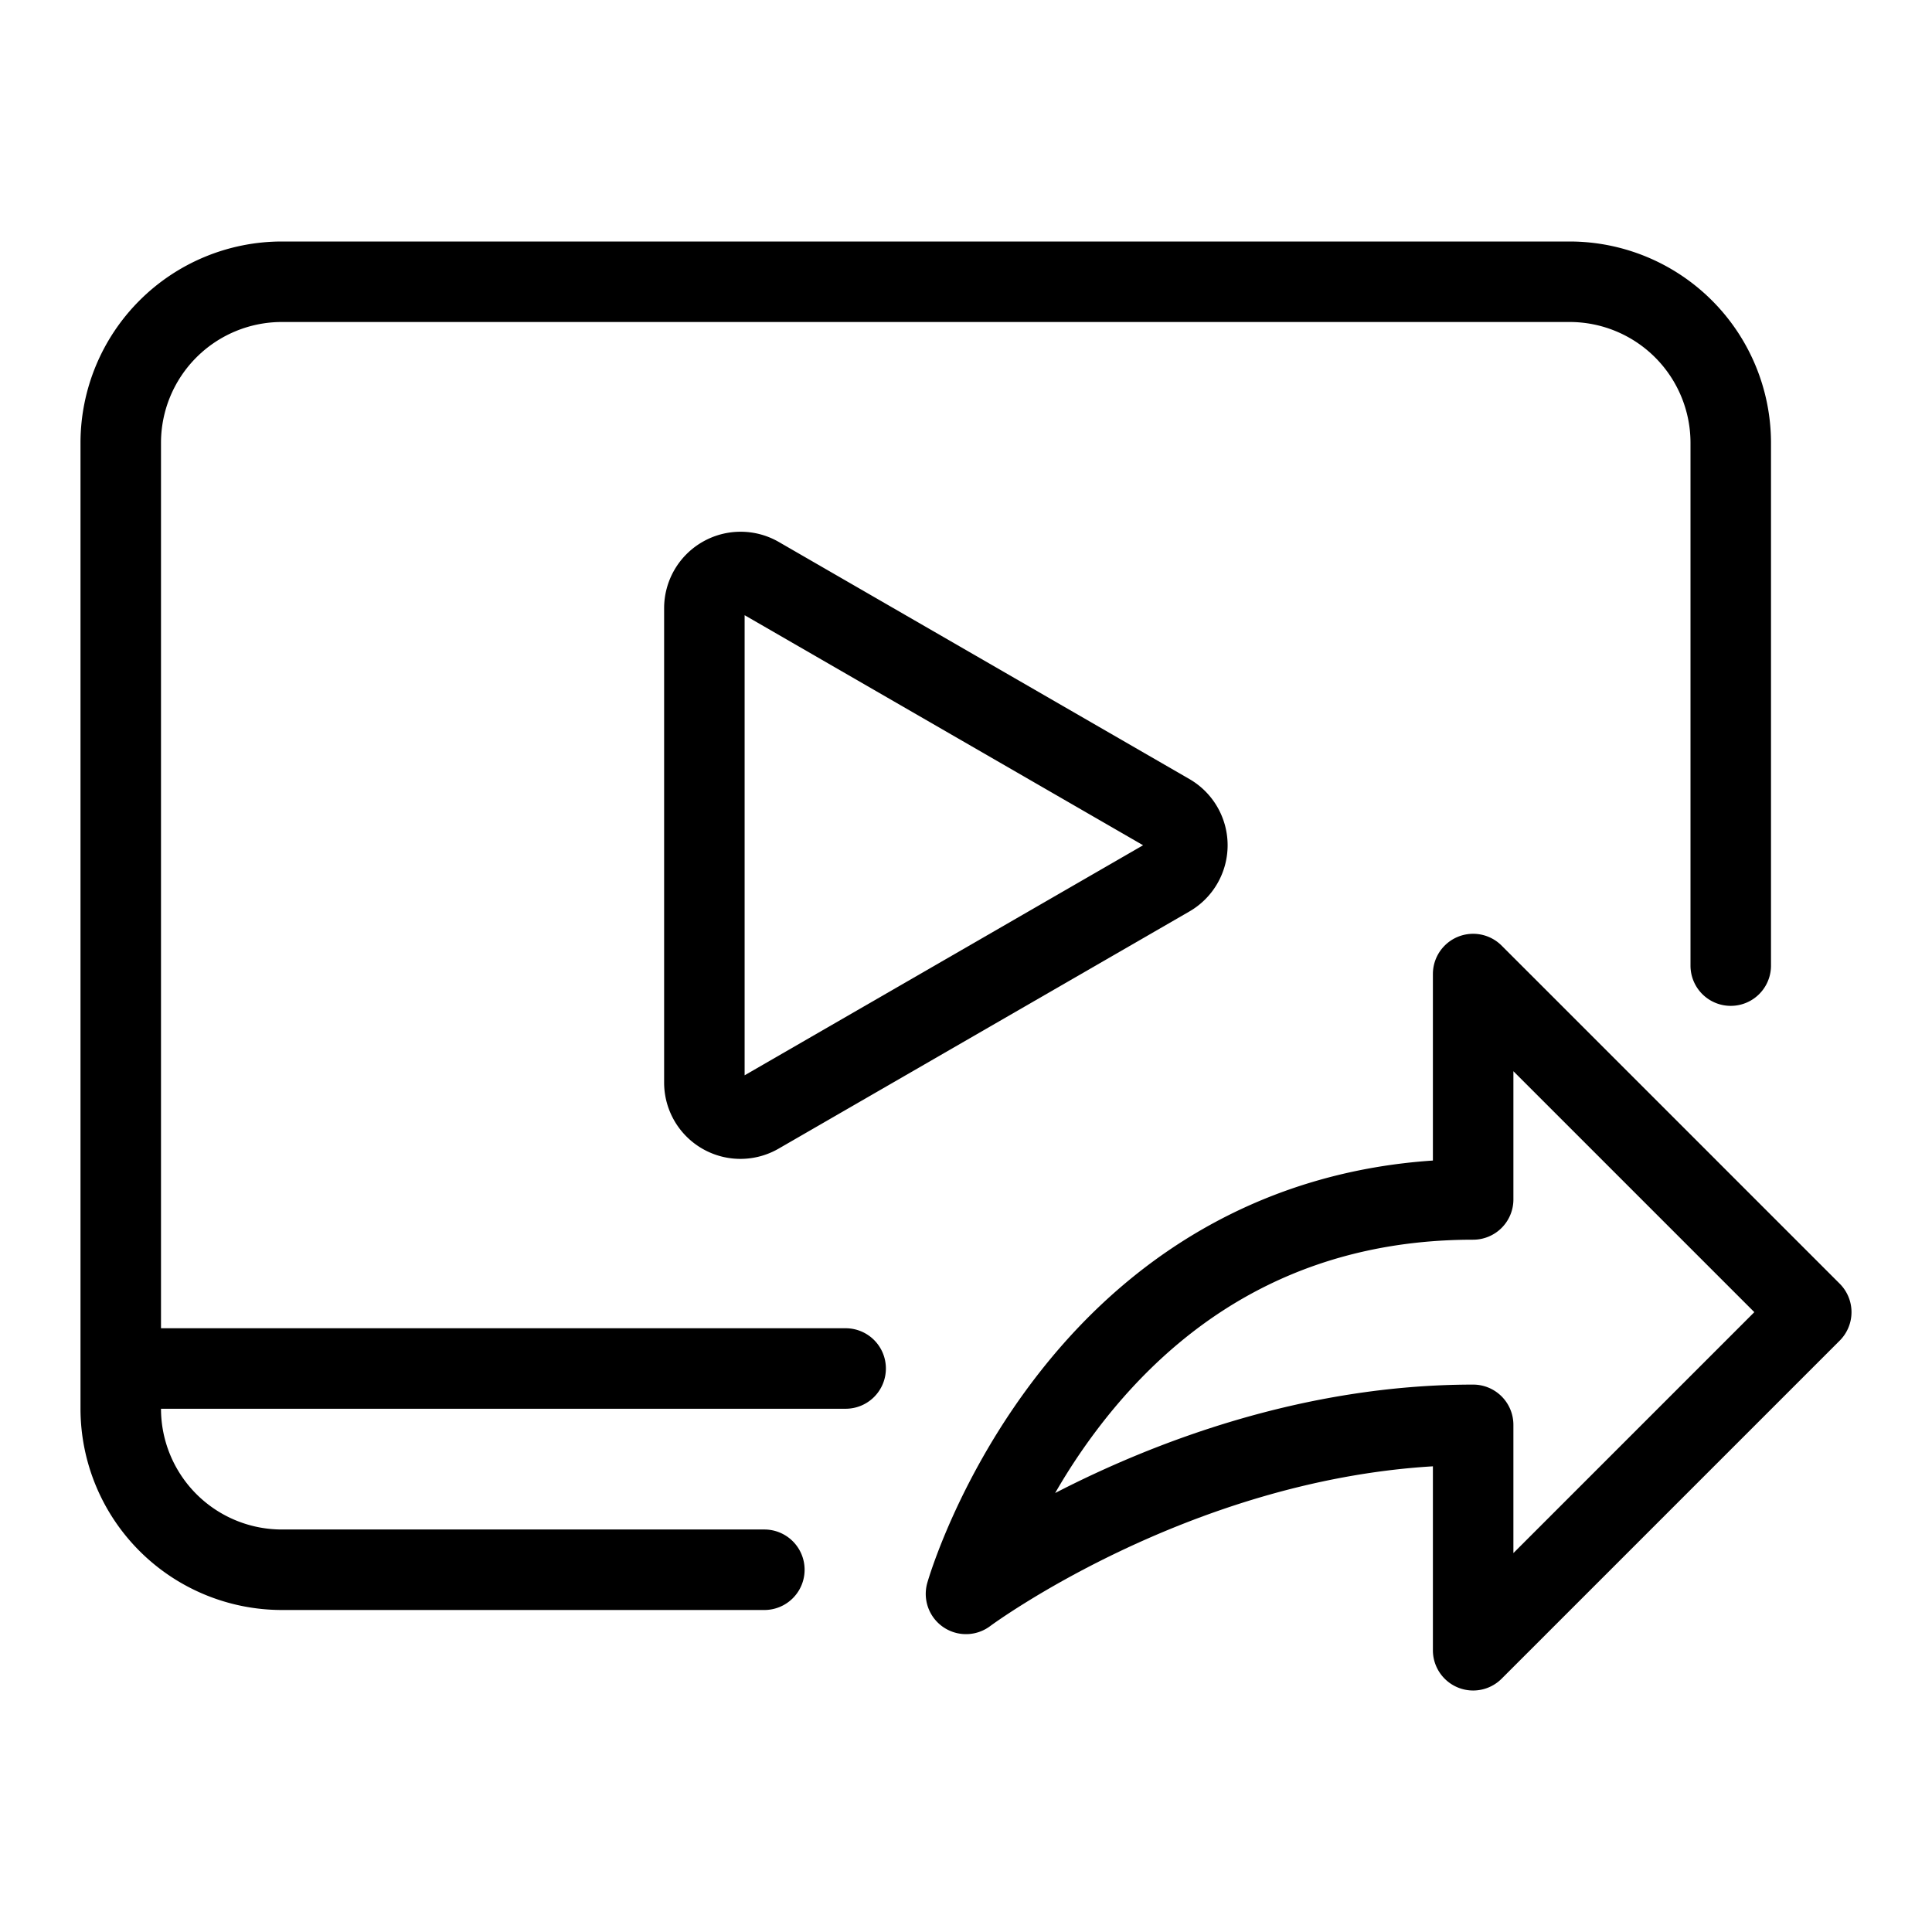 <svg id="Layer_1" height="512" viewBox="0 0 512 512" width="512" xmlns="http://www.w3.org/2000/svg" data-name="Layer 1"><path d="m224 352h-181.334v-234.667a32.036 32.036 0 0 1 32-32h341.334a32.036 32.036 0 0 1 32 32v138.667a10.667 10.667 0 0 0 21.333 0v-138.667a53.393 53.393 0 0 0 -53.333-53.333h-341.334a53.393 53.393 0 0 0 -53.333 53.333v256a53.393 53.393 0 0 0 53.333 53.333h128a10.667 10.667 0 0 0 0-21.333h-128a32.036 32.036 0 0 1 -32-32h181.334a10.667 10.667 0 1 0 0-21.333z"/><path d="m487.542 340.191-89.6-89.6a10.667 10.667 0 0 0 -18.209 7.543v49.421c-41.587 2.789-77.417 22-104.121 55.99-21.579 27.464-29.541 54.777-29.869 55.926a10.669 10.669 0 0 0 16.647 11.471c.543-.405 52.232-38.452 117.343-42.352v48.745a10.667 10.667 0 0 0 18.209 7.543l89.6-89.6a10.667 10.667 0 0 0 0-15.087zm-86.476 71.391v-33.982a10.667 10.667 0 0 0 -10.666-10.667c-45.421 0-85.18 15.531-110.775 28.736a159.793 159.793 0 0 1 13.208-19.511c25.076-31.6 57.9-47.625 97.567-47.625a10.667 10.667 0 0 0 10.667-10.667v-33.981l63.848 63.848z"/><path d="m206.4 143.632a20.267 20.267 0 0 0 -30.4 17.552v125.632a20.222 20.222 0 0 0 30.4 17.551l108.8-62.816a20.266 20.266 0 0 0 0-35.1zm-9.067 141.335v-121.935l105.6 60.968z"/></svg>